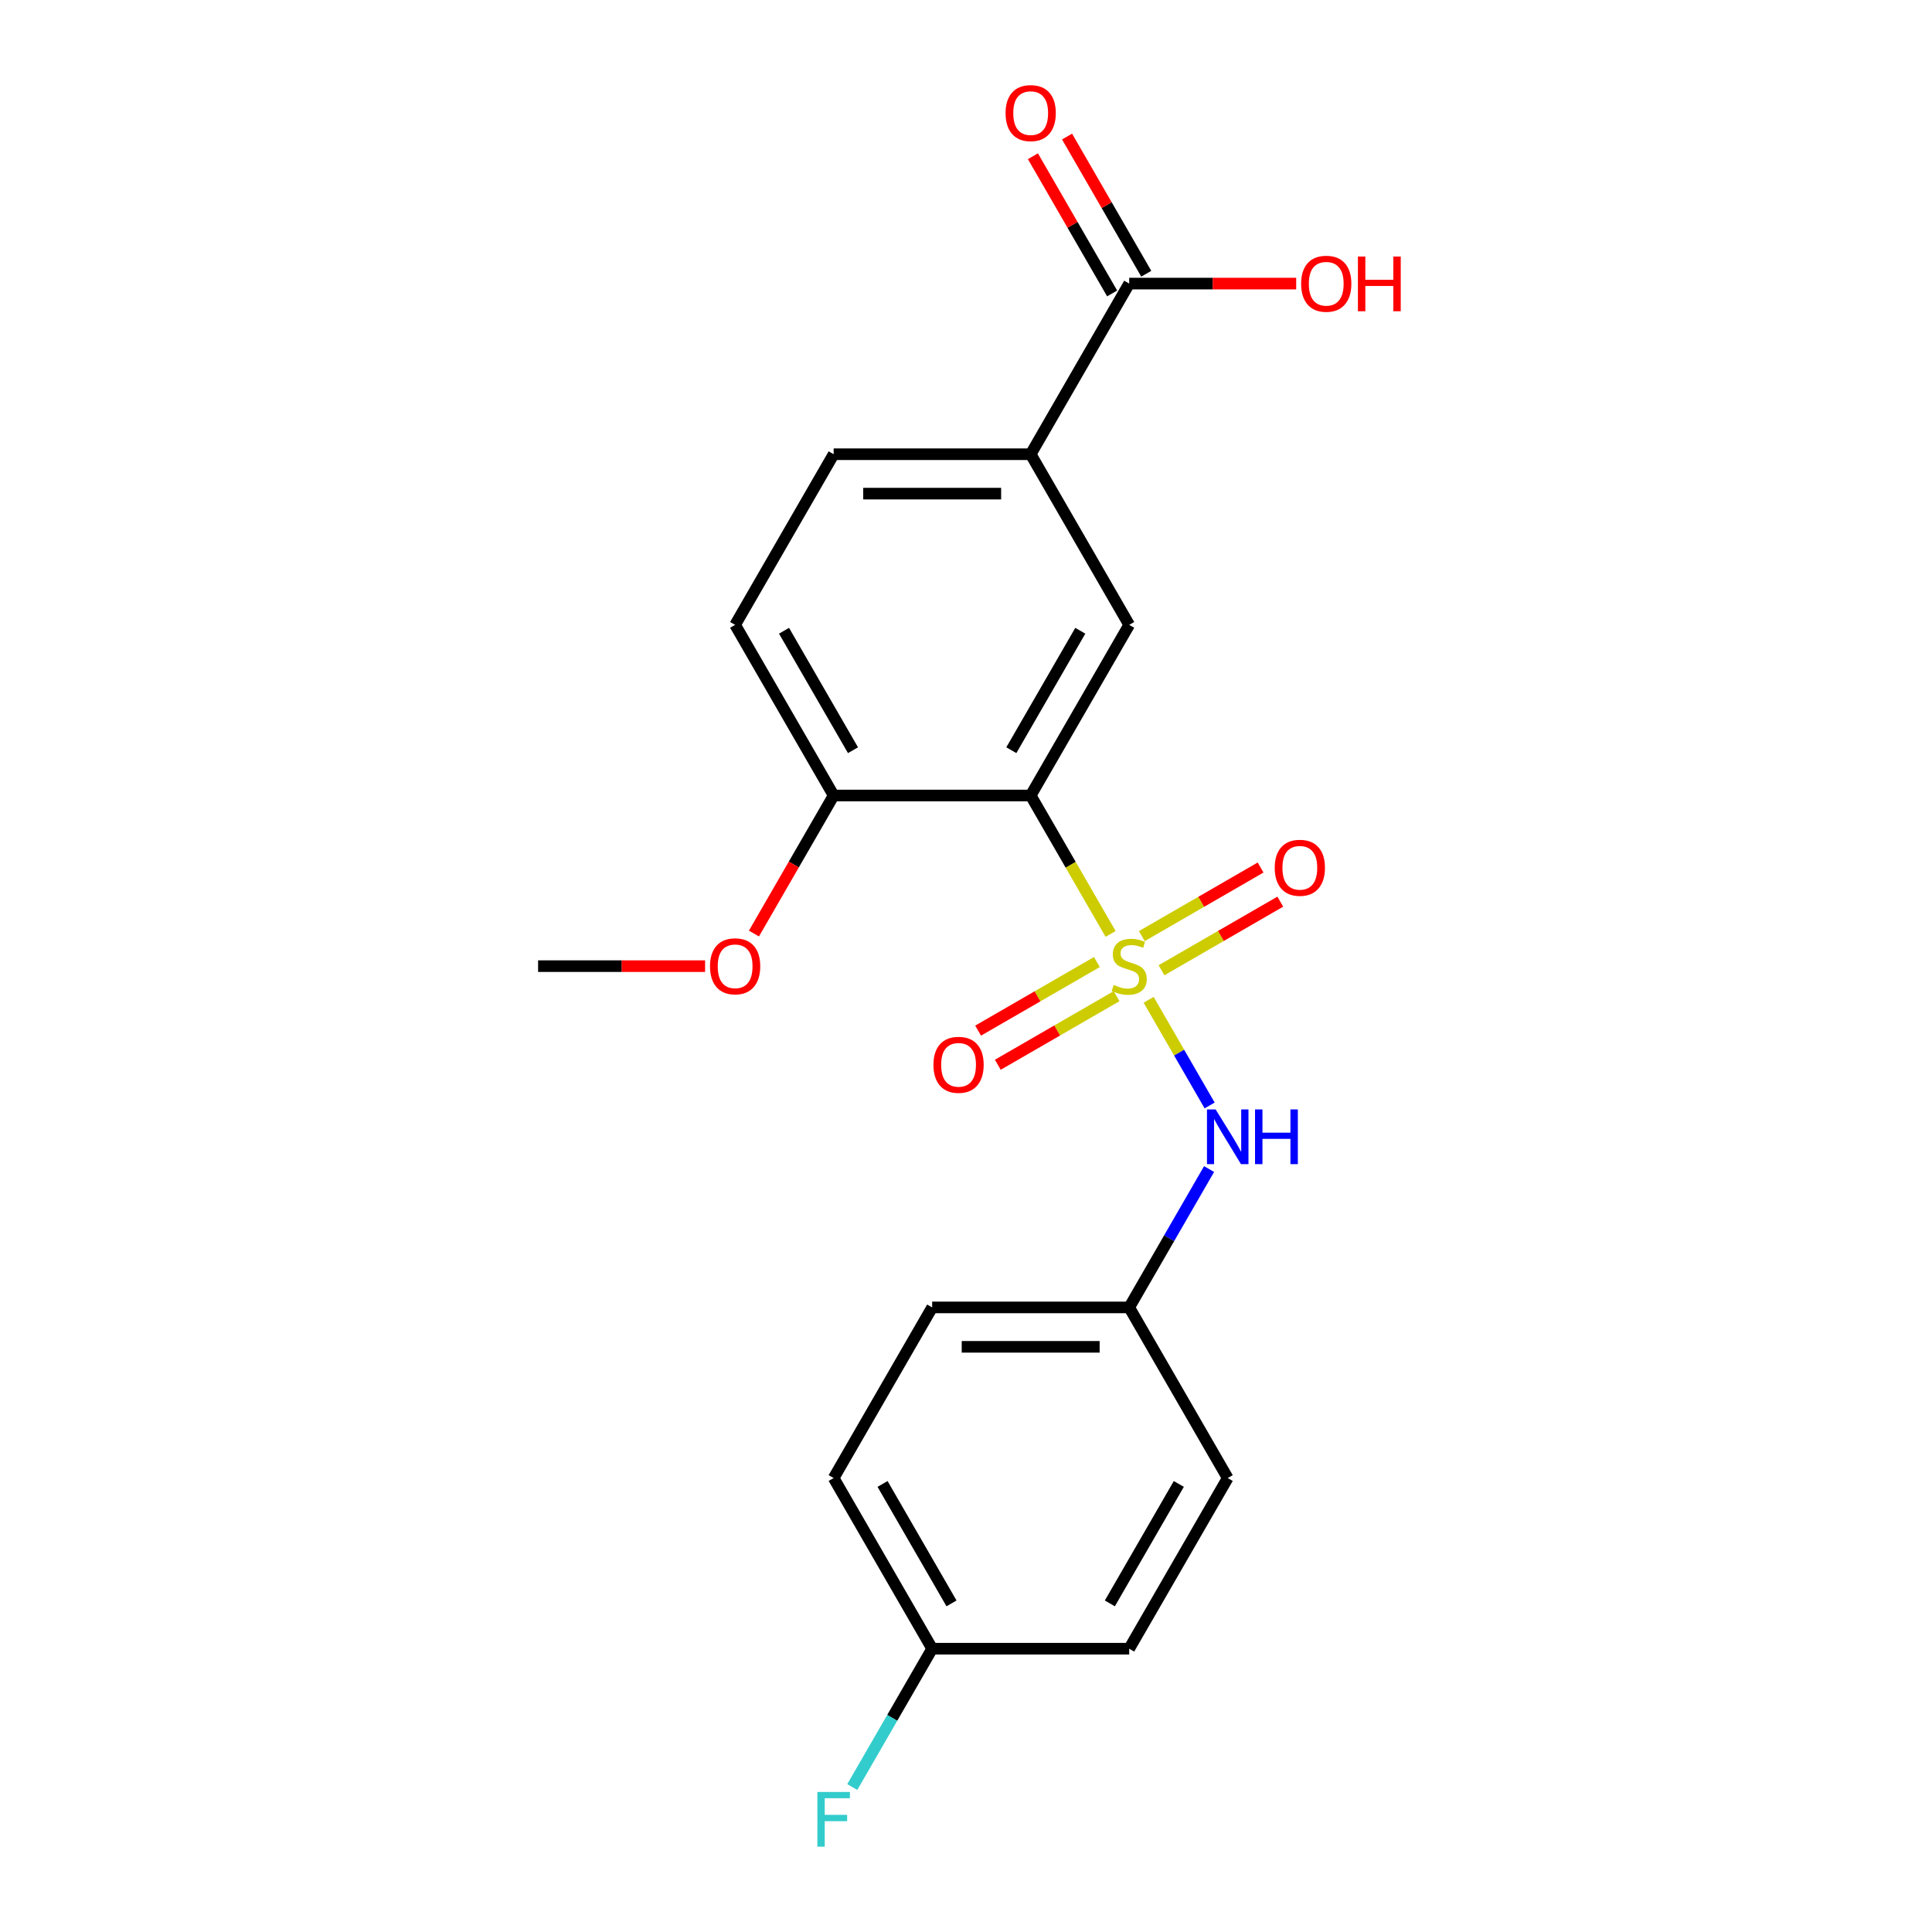 <?xml version='1.0' encoding='iso-8859-1'?>
<svg version='1.1' baseProfile='full'
              xmlns='http://www.w3.org/2000/svg'
                      xmlns:rdkit='http://www.rdkit.org/xml'
                      xmlns:xlink='http://www.w3.org/1999/xlink'
                  xml:space='preserve'
width='1000px' height='1000px' viewBox='0 0 1000 1000'>
<!-- END OF HEADER -->
<rect style='opacity:1.0;fill:#FFFFFF;stroke:none' width='1000' height='1000' x='0' y='0'> </rect>
<path class='bond-0' d='M 574.848,483.403 L 554.164,447.577' style='fill:none;fill-rule:evenodd;stroke:#CCCC00;stroke-width:6px;stroke-linecap:butt;stroke-linejoin:miter;stroke-opacity:1' />
<path class='bond-0' d='M 554.164,447.577 L 533.479,411.751' style='fill:none;fill-rule:evenodd;stroke:#000000;stroke-width:6px;stroke-linecap:butt;stroke-linejoin:miter;stroke-opacity:1' />
<path class='bond-2' d='M 594.535,517.502 L 610.322,544.845' style='fill:none;fill-rule:evenodd;stroke:#CCCC00;stroke-width:6px;stroke-linecap:butt;stroke-linejoin:miter;stroke-opacity:1' />
<path class='bond-2' d='M 610.322,544.845 L 626.108,572.188' style='fill:none;fill-rule:evenodd;stroke:#0000FF;stroke-width:6px;stroke-linecap:butt;stroke-linejoin:miter;stroke-opacity:1' />
<path class='bond-5' d='M 601.201,502.19 L 631.94,484.443' style='fill:none;fill-rule:evenodd;stroke:#CCCC00;stroke-width:6px;stroke-linecap:butt;stroke-linejoin:miter;stroke-opacity:1' />
<path class='bond-5' d='M 631.94,484.443 L 662.679,466.696' style='fill:none;fill-rule:evenodd;stroke:#FF0000;stroke-width:6px;stroke-linecap:butt;stroke-linejoin:miter;stroke-opacity:1' />
<path class='bond-5' d='M 591.002,484.526 L 621.742,466.779' style='fill:none;fill-rule:evenodd;stroke:#CCCC00;stroke-width:6px;stroke-linecap:butt;stroke-linejoin:miter;stroke-opacity:1' />
<path class='bond-5' d='M 621.742,466.779 L 652.481,449.031' style='fill:none;fill-rule:evenodd;stroke:#FF0000;stroke-width:6px;stroke-linecap:butt;stroke-linejoin:miter;stroke-opacity:1' />
<path class='bond-6' d='M 567.743,497.955 L 537.004,515.702' style='fill:none;fill-rule:evenodd;stroke:#CCCC00;stroke-width:6px;stroke-linecap:butt;stroke-linejoin:miter;stroke-opacity:1' />
<path class='bond-6' d='M 537.004,515.702 L 506.265,533.449' style='fill:none;fill-rule:evenodd;stroke:#FF0000;stroke-width:6px;stroke-linecap:butt;stroke-linejoin:miter;stroke-opacity:1' />
<path class='bond-6' d='M 577.942,515.619 L 547.202,533.367' style='fill:none;fill-rule:evenodd;stroke:#CCCC00;stroke-width:6px;stroke-linecap:butt;stroke-linejoin:miter;stroke-opacity:1' />
<path class='bond-6' d='M 547.202,533.367 L 516.463,551.114' style='fill:none;fill-rule:evenodd;stroke:#FF0000;stroke-width:6px;stroke-linecap:butt;stroke-linejoin:miter;stroke-opacity:1' />
<path class='bond-1' d='M 533.479,411.751 L 584.472,323.429' style='fill:none;fill-rule:evenodd;stroke:#000000;stroke-width:6px;stroke-linecap:butt;stroke-linejoin:miter;stroke-opacity:1' />
<path class='bond-1' d='M 523.464,388.304 L 559.159,326.478' style='fill:none;fill-rule:evenodd;stroke:#000000;stroke-width:6px;stroke-linecap:butt;stroke-linejoin:miter;stroke-opacity:1' />
<path class='bond-7' d='M 533.479,411.751 L 431.494,411.751' style='fill:none;fill-rule:evenodd;stroke:#000000;stroke-width:6px;stroke-linecap:butt;stroke-linejoin:miter;stroke-opacity:1' />
<path class='bond-3' d='M 584.472,323.429 L 533.479,235.107' style='fill:none;fill-rule:evenodd;stroke:#000000;stroke-width:6px;stroke-linecap:butt;stroke-linejoin:miter;stroke-opacity:1' />
<path class='bond-11' d='M 625.817,605.104 L 605.145,640.911' style='fill:none;fill-rule:evenodd;stroke:#0000FF;stroke-width:6px;stroke-linecap:butt;stroke-linejoin:miter;stroke-opacity:1' />
<path class='bond-11' d='M 605.145,640.911 L 584.472,676.717' style='fill:none;fill-rule:evenodd;stroke:#000000;stroke-width:6px;stroke-linecap:butt;stroke-linejoin:miter;stroke-opacity:1' />
<path class='bond-4' d='M 533.479,235.107 L 584.472,146.785' style='fill:none;fill-rule:evenodd;stroke:#000000;stroke-width:6px;stroke-linecap:butt;stroke-linejoin:miter;stroke-opacity:1' />
<path class='bond-22' d='M 533.479,235.107 L 431.494,235.107' style='fill:none;fill-rule:evenodd;stroke:#000000;stroke-width:6px;stroke-linecap:butt;stroke-linejoin:miter;stroke-opacity:1' />
<path class='bond-22' d='M 518.181,255.504 L 446.792,255.504' style='fill:none;fill-rule:evenodd;stroke:#000000;stroke-width:6px;stroke-linecap:butt;stroke-linejoin:miter;stroke-opacity:1' />
<path class='bond-8' d='M 593.304,141.685 L 572.805,106.179' style='fill:none;fill-rule:evenodd;stroke:#000000;stroke-width:6px;stroke-linecap:butt;stroke-linejoin:miter;stroke-opacity:1' />
<path class='bond-8' d='M 572.805,106.179 L 552.305,70.673' style='fill:none;fill-rule:evenodd;stroke:#FF0000;stroke-width:6px;stroke-linecap:butt;stroke-linejoin:miter;stroke-opacity:1' />
<path class='bond-8' d='M 575.64,151.884 L 555.14,116.378' style='fill:none;fill-rule:evenodd;stroke:#000000;stroke-width:6px;stroke-linecap:butt;stroke-linejoin:miter;stroke-opacity:1' />
<path class='bond-8' d='M 555.14,116.378 L 534.641,80.871' style='fill:none;fill-rule:evenodd;stroke:#FF0000;stroke-width:6px;stroke-linecap:butt;stroke-linejoin:miter;stroke-opacity:1' />
<path class='bond-12' d='M 584.472,146.785 L 627.69,146.785' style='fill:none;fill-rule:evenodd;stroke:#000000;stroke-width:6px;stroke-linecap:butt;stroke-linejoin:miter;stroke-opacity:1' />
<path class='bond-12' d='M 627.69,146.785 L 670.908,146.785' style='fill:none;fill-rule:evenodd;stroke:#FF0000;stroke-width:6px;stroke-linecap:butt;stroke-linejoin:miter;stroke-opacity:1' />
<path class='bond-10' d='M 431.494,411.751 L 380.501,323.429' style='fill:none;fill-rule:evenodd;stroke:#000000;stroke-width:6px;stroke-linecap:butt;stroke-linejoin:miter;stroke-opacity:1' />
<path class='bond-10' d='M 441.509,388.304 L 405.814,326.478' style='fill:none;fill-rule:evenodd;stroke:#000000;stroke-width:6px;stroke-linecap:butt;stroke-linejoin:miter;stroke-opacity:1' />
<path class='bond-15' d='M 431.494,411.751 L 410.867,447.477' style='fill:none;fill-rule:evenodd;stroke:#000000;stroke-width:6px;stroke-linecap:butt;stroke-linejoin:miter;stroke-opacity:1' />
<path class='bond-15' d='M 410.867,447.477 L 390.241,483.203' style='fill:none;fill-rule:evenodd;stroke:#FF0000;stroke-width:6px;stroke-linecap:butt;stroke-linejoin:miter;stroke-opacity:1' />
<path class='bond-9' d='M 431.494,235.107 L 380.501,323.429' style='fill:none;fill-rule:evenodd;stroke:#000000;stroke-width:6px;stroke-linecap:butt;stroke-linejoin:miter;stroke-opacity:1' />
<path class='bond-16' d='M 584.472,676.717 L 635.465,765.039' style='fill:none;fill-rule:evenodd;stroke:#000000;stroke-width:6px;stroke-linecap:butt;stroke-linejoin:miter;stroke-opacity:1' />
<path class='bond-17' d='M 584.472,676.717 L 482.487,676.717' style='fill:none;fill-rule:evenodd;stroke:#000000;stroke-width:6px;stroke-linecap:butt;stroke-linejoin:miter;stroke-opacity:1' />
<path class='bond-17' d='M 569.174,697.114 L 497.784,697.114' style='fill:none;fill-rule:evenodd;stroke:#000000;stroke-width:6px;stroke-linecap:butt;stroke-linejoin:miter;stroke-opacity:1' />
<path class='bond-13' d='M 482.487,853.361 L 431.494,765.039' style='fill:none;fill-rule:evenodd;stroke:#000000;stroke-width:6px;stroke-linecap:butt;stroke-linejoin:miter;stroke-opacity:1' />
<path class='bond-13' d='M 492.502,829.914 L 456.807,768.089' style='fill:none;fill-rule:evenodd;stroke:#000000;stroke-width:6px;stroke-linecap:butt;stroke-linejoin:miter;stroke-opacity:1' />
<path class='bond-14' d='M 482.487,853.361 L 461.814,889.167' style='fill:none;fill-rule:evenodd;stroke:#000000;stroke-width:6px;stroke-linecap:butt;stroke-linejoin:miter;stroke-opacity:1' />
<path class='bond-14' d='M 461.814,889.167 L 441.141,924.973' style='fill:none;fill-rule:evenodd;stroke:#33CCCC;stroke-width:6px;stroke-linecap:butt;stroke-linejoin:miter;stroke-opacity:1' />
<path class='bond-21' d='M 482.487,853.361 L 584.472,853.361' style='fill:none;fill-rule:evenodd;stroke:#000000;stroke-width:6px;stroke-linecap:butt;stroke-linejoin:miter;stroke-opacity:1' />
<path class='bond-20' d='M 364.951,500.073 L 321.733,500.073' style='fill:none;fill-rule:evenodd;stroke:#FF0000;stroke-width:6px;stroke-linecap:butt;stroke-linejoin:miter;stroke-opacity:1' />
<path class='bond-20' d='M 321.733,500.073 L 278.516,500.073' style='fill:none;fill-rule:evenodd;stroke:#000000;stroke-width:6px;stroke-linecap:butt;stroke-linejoin:miter;stroke-opacity:1' />
<path class='bond-18' d='M 635.465,765.039 L 584.472,853.361' style='fill:none;fill-rule:evenodd;stroke:#000000;stroke-width:6px;stroke-linecap:butt;stroke-linejoin:miter;stroke-opacity:1' />
<path class='bond-18' d='M 610.151,768.089 L 574.457,829.914' style='fill:none;fill-rule:evenodd;stroke:#000000;stroke-width:6px;stroke-linecap:butt;stroke-linejoin:miter;stroke-opacity:1' />
<path class='bond-19' d='M 482.487,676.717 L 431.494,765.039' style='fill:none;fill-rule:evenodd;stroke:#000000;stroke-width:6px;stroke-linecap:butt;stroke-linejoin:miter;stroke-opacity:1' />
<path  class='atom-0' d='M 576.472 509.793
Q 576.792 509.913, 578.112 510.473
Q 579.432 511.033, 580.872 511.393
Q 582.352 511.713, 583.792 511.713
Q 586.472 511.713, 588.032 510.433
Q 589.592 509.113, 589.592 506.833
Q 589.592 505.273, 588.792 504.313
Q 588.032 503.353, 586.832 502.833
Q 585.632 502.313, 583.632 501.713
Q 581.112 500.953, 579.592 500.233
Q 578.112 499.513, 577.032 497.993
Q 575.992 496.473, 575.992 493.913
Q 575.992 490.353, 578.392 488.153
Q 580.832 485.953, 585.632 485.953
Q 588.912 485.953, 592.632 487.513
L 591.712 490.593
Q 588.312 489.193, 585.752 489.193
Q 582.992 489.193, 581.472 490.353
Q 579.952 491.473, 579.992 493.433
Q 579.992 494.953, 580.752 495.873
Q 581.552 496.793, 582.672 497.313
Q 583.832 497.833, 585.752 498.433
Q 588.312 499.233, 589.832 500.033
Q 591.352 500.833, 592.432 502.473
Q 593.552 504.073, 593.552 506.833
Q 593.552 510.753, 590.912 512.873
Q 588.312 514.953, 583.952 514.953
Q 581.432 514.953, 579.512 514.393
Q 577.632 513.873, 575.392 512.953
L 576.472 509.793
' fill='#CCCC00'/>
<path  class='atom-3' d='M 629.205 574.235
L 638.485 589.235
Q 639.405 590.715, 640.885 593.395
Q 642.365 596.075, 642.445 596.235
L 642.445 574.235
L 646.205 574.235
L 646.205 602.555
L 642.325 602.555
L 632.365 586.155
Q 631.205 584.235, 629.965 582.035
Q 628.765 579.835, 628.405 579.155
L 628.405 602.555
L 624.725 602.555
L 624.725 574.235
L 629.205 574.235
' fill='#0000FF'/>
<path  class='atom-3' d='M 649.605 574.235
L 653.445 574.235
L 653.445 586.275
L 667.925 586.275
L 667.925 574.235
L 671.765 574.235
L 671.765 602.555
L 667.925 602.555
L 667.925 589.475
L 653.445 589.475
L 653.445 602.555
L 649.605 602.555
L 649.605 574.235
' fill='#0000FF'/>
<path  class='atom-6' d='M 659.794 449.16
Q 659.794 442.36, 663.154 438.56
Q 666.514 434.76, 672.794 434.76
Q 679.074 434.76, 682.434 438.56
Q 685.794 442.36, 685.794 449.16
Q 685.794 456.04, 682.394 459.96
Q 678.994 463.84, 672.794 463.84
Q 666.554 463.84, 663.154 459.96
Q 659.794 456.08, 659.794 449.16
M 672.794 460.64
Q 677.114 460.64, 679.434 457.76
Q 681.794 454.84, 681.794 449.16
Q 681.794 443.6, 679.434 440.8
Q 677.114 437.96, 672.794 437.96
Q 668.474 437.96, 666.114 440.76
Q 663.794 443.56, 663.794 449.16
Q 663.794 454.88, 666.114 457.76
Q 668.474 460.64, 672.794 460.64
' fill='#FF0000'/>
<path  class='atom-7' d='M 483.15 551.145
Q 483.15 544.345, 486.51 540.545
Q 489.87 536.745, 496.15 536.745
Q 502.43 536.745, 505.79 540.545
Q 509.15 544.345, 509.15 551.145
Q 509.15 558.025, 505.75 561.945
Q 502.35 565.825, 496.15 565.825
Q 489.91 565.825, 486.51 561.945
Q 483.15 558.065, 483.15 551.145
M 496.15 562.625
Q 500.47 562.625, 502.79 559.745
Q 505.15 556.825, 505.15 551.145
Q 505.15 545.585, 502.79 542.785
Q 500.47 539.945, 496.15 539.945
Q 491.83 539.945, 489.47 542.745
Q 487.15 545.545, 487.15 551.145
Q 487.15 556.865, 489.47 559.745
Q 491.83 562.625, 496.15 562.625
' fill='#FF0000'/>
<path  class='atom-9' d='M 520.479 58.542
Q 520.479 51.742, 523.839 47.943
Q 527.199 44.142, 533.479 44.142
Q 539.759 44.142, 543.119 47.943
Q 546.479 51.742, 546.479 58.542
Q 546.479 65.422, 543.079 69.343
Q 539.679 73.222, 533.479 73.222
Q 527.239 73.222, 523.839 69.343
Q 520.479 65.463, 520.479 58.542
M 533.479 70.022
Q 537.799 70.022, 540.119 67.142
Q 542.479 64.222, 542.479 58.542
Q 542.479 52.983, 540.119 50.182
Q 537.799 47.343, 533.479 47.343
Q 529.159 47.343, 526.799 50.142
Q 524.479 52.943, 524.479 58.542
Q 524.479 64.263, 526.799 67.142
Q 529.159 70.022, 533.479 70.022
' fill='#FF0000'/>
<path  class='atom-13' d='M 673.458 146.865
Q 673.458 140.065, 676.818 136.265
Q 680.178 132.465, 686.458 132.465
Q 692.738 132.465, 696.098 136.265
Q 699.458 140.065, 699.458 146.865
Q 699.458 153.745, 696.058 157.665
Q 692.658 161.545, 686.458 161.545
Q 680.218 161.545, 676.818 157.665
Q 673.458 153.785, 673.458 146.865
M 686.458 158.345
Q 690.778 158.345, 693.098 155.465
Q 695.458 152.545, 695.458 146.865
Q 695.458 141.305, 693.098 138.505
Q 690.778 135.665, 686.458 135.665
Q 682.138 135.665, 679.778 138.465
Q 677.458 141.265, 677.458 146.865
Q 677.458 152.585, 679.778 155.465
Q 682.138 158.345, 686.458 158.345
' fill='#FF0000'/>
<path  class='atom-13' d='M 702.858 132.785
L 706.698 132.785
L 706.698 144.825
L 721.178 144.825
L 721.178 132.785
L 725.018 132.785
L 725.018 161.105
L 721.178 161.105
L 721.178 148.025
L 706.698 148.025
L 706.698 161.105
L 702.858 161.105
L 702.858 132.785
' fill='#FF0000'/>
<path  class='atom-15' d='M 423.074 927.523
L 439.914 927.523
L 439.914 930.763
L 426.874 930.763
L 426.874 939.363
L 438.474 939.363
L 438.474 942.643
L 426.874 942.643
L 426.874 955.843
L 423.074 955.843
L 423.074 927.523
' fill='#33CCCC'/>
<path  class='atom-16' d='M 367.501 500.153
Q 367.501 493.353, 370.861 489.553
Q 374.221 485.753, 380.501 485.753
Q 386.781 485.753, 390.141 489.553
Q 393.501 493.353, 393.501 500.153
Q 393.501 507.033, 390.101 510.953
Q 386.701 514.833, 380.501 514.833
Q 374.261 514.833, 370.861 510.953
Q 367.501 507.073, 367.501 500.153
M 380.501 511.633
Q 384.821 511.633, 387.141 508.753
Q 389.501 505.833, 389.501 500.153
Q 389.501 494.593, 387.141 491.793
Q 384.821 488.953, 380.501 488.953
Q 376.181 488.953, 373.821 491.753
Q 371.501 494.553, 371.501 500.153
Q 371.501 505.873, 373.821 508.753
Q 376.181 511.633, 380.501 511.633
' fill='#FF0000'/>
</svg>
